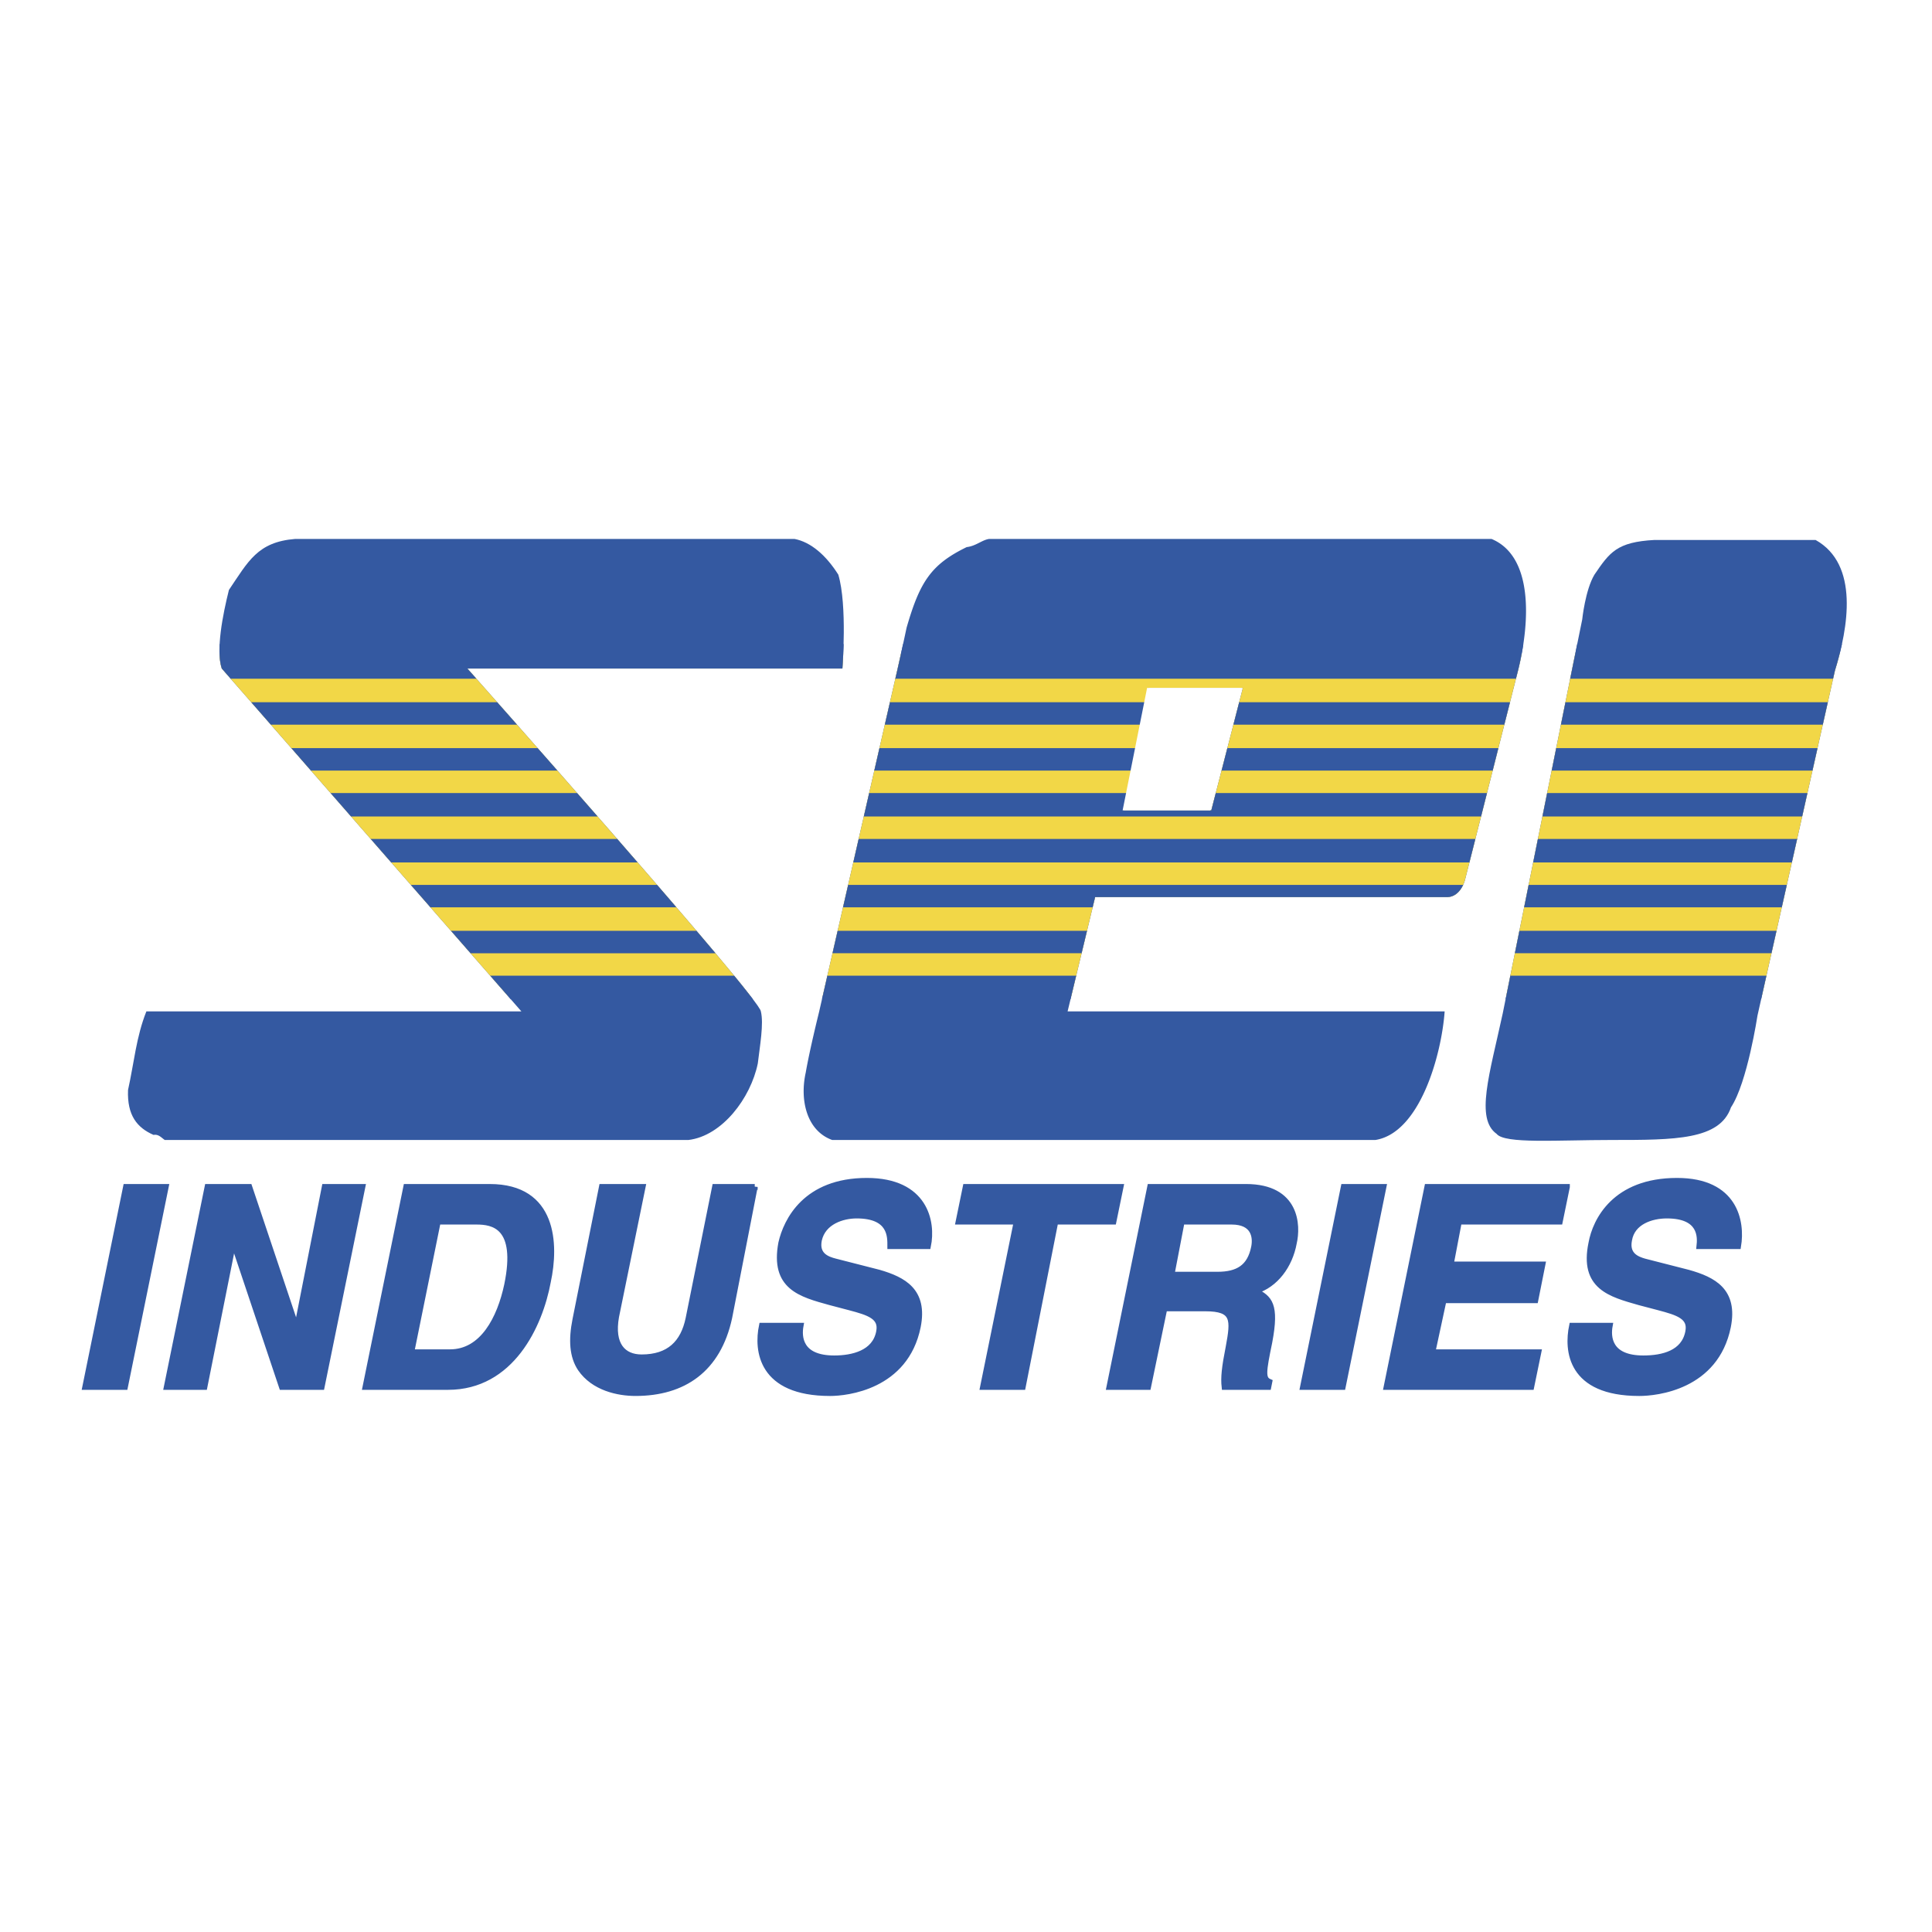 <svg xmlns="http://www.w3.org/2000/svg" width="2500" height="2500" viewBox="0 0 192.756 192.756"><g fill-rule="evenodd" clip-rule="evenodd"><path fill="#fff" d="M0 0h192.756v192.756H0V0z"/><path d="M175.346 101.316s-1.018 6.719-2.645 9.162c-1.117 3.258-5.592 3.258-11.895 3.258-5.49 0-10.676.408-11.488-.609-2.137-1.527-.713-5.906.609-12.014l6.914-34.311 1.016-4.989s.305-2.953 1.221-4.479c1.525-2.24 2.236-3.258 5.998-3.462h16.064c4.371 2.443 3.254 8.756 1.932 13.032l-7.726 34.412z" fill="#3459a1"/><path d="M150.275 99.381h25.504l7.293-32.477c.17-.548.334-1.129.486-1.731h-26.385l-.332 1.629-6.566 32.579z" fill="#f2d747"/><path d="M156.656 67.718h26.232l.184-.814c.254-.821.498-1.718.701-2.647h-26.414l-.518 2.546-.185.915zM182.363 70.06h-26.177l-.454 2.24h26.129l.502-2.24zM181.334 74.642h-26.072l-.451 2.239h26.021l.502-2.239zM180.328 79.121h-25.969l-.472 2.342h25.916l.525-2.342zM179.301 83.703h-25.865l-.473 2.341h25.812l.526-2.341zM178.271 88.285h-25.759l-.451 2.239h25.707l.503-2.239zM177.242 92.866H151.59l-.451 2.239h25.601l.502-2.239zM150.215 99.688h25.496l.525-2.342h-25.55l-.471 2.342zM22.128 66.7c-.61-1.833.102-5.396.711-7.84 1.932-2.851 2.847-4.785 6.608-5.09h49.819c1.626.306 3.152 1.629 4.372 3.563.915 3.054.407 9.367.407 9.367H46.63s29.281 32.987 29.281 34.208c.305 1.223-.102 3.463-.305 5.193-.711 3.461-3.559 7.229-6.914 7.635H16.434c-.305-.203-.61-.609-1.118-.508-1.627-.713-2.644-1.936-2.542-4.48.61-2.748.813-5.293 1.83-7.84h37.415L22.128 66.7z" fill="#3459a1"/><path d="M50.684 99.381h24.198C69.696 92.686 46.63 66.7 46.63 66.7h37.415s.048-.604.087-1.527H21.898c.017.579.088 1.101.23 1.527l28.556 32.681z" fill="#f2d747"/><path d="M23.018 67.718h24.516L46.63 66.7h37.415s.082-1.023.121-2.444H21.912c-.05.945.002 1.801.216 2.444l.89 1.018zM49.604 70.06H25.063l1.958 2.24h24.561c-.722-.818-1.385-1.57-1.978-2.24zM53.644 74.642H29.067l1.957 2.24h24.59c-.679-.773-1.337-1.522-1.97-2.24zM57.578 79.121H32.981l2.046 2.342h24.6l-2.049-2.342zM61.582 83.703H36.984l2.046 2.342h24.587l-2.035-2.342zM65.557 88.285H40.988l1.957 2.239h24.541c-.627-.73-1.271-1.479-1.929-2.239zM69.488 92.866H44.991l1.958 2.24h24.436a507.974 507.974 0 0 0-1.897-2.24zM50.952 99.688h24.164a79.888 79.888 0 0 0-1.868-2.342H48.905l2.047 2.342zM114.648 68.634h9.354l-3.152 12.218h-8.744l2.542-12.218zm-25.113-1.832s.508-2.24.915-4.175c1.322-4.582 2.44-6.312 5.999-8.043.915-.102 1.526-.713 2.237-.814h50.123c4.17 1.73 3.863 8.247 2.645 13.134l-5.287 20.872s-.406 1.731-1.83 1.731H109.26l-2.746 11.402h37.619c-.305 4.277-2.441 12.117-6.914 12.828h-54.19c-2.542-.916-3.253-3.971-2.643-6.719.406-2.342 1.321-6.006 1.321-6.006l7.828-34.21z" fill="#3459a1"/><path d="M114.648 68.634h9.354l-3.152 12.218h-8.744l2.542-12.218zM82.079 99.381h24.804l2.377-9.875h35.076c1.424 0 1.83-1.731 1.83-1.731l5.287-20.872c.139-.559.266-1.139.377-1.731H89.898c-.208.942-.363 1.629-.363 1.629l-7.456 32.58z" fill="#f2d747"/><path d="M89.326 67.718h61.92l.207-.814c.211-.845.393-1.738.531-2.647H90.1a385.09 385.09 0 0 1-.564 2.546l-.21.915zM150.654 70.06h-27.021l-.576 2.24h27.029l.568-2.24zm-36.302 0H88.79l-.513 2.24h25.608l.467-2.24zM149.492 74.642h-27.041l-.576 2.24h27.051l.566-2.24zm-36.094 0H87.741l-.513 2.24h25.703l.467-2.24zM148.357 79.121h-27.06l-.447 1.731h-8.745l.362-1.731H86.716l-.536 2.342h61.586l.591-2.342zM147.197 83.703h-61.53l-.535 2.341h61.472l.593-2.341zM145.979 88.285h-61.36l-.513 2.239h24.908l.246-1.018h35.076c.912 0 1.404-.711 1.643-1.221zM108.451 92.866h-24.88l-.513 2.239h24.854l.539-2.239zM82.01 99.688h24.799l.562-2.342H82.545l-.535 2.342z" fill="#3459a1"/><path fill="#3459a1" stroke="#3459a1" stroke-width=".579" stroke-miterlimit="2.613" d="M16.536 118.42h-3.965l-4.067 19.955h3.965l4.067-19.955zM29.651 132.369h-.101l-4.677-13.949h-4.168l-4.067 19.955h3.761l2.847-14.254h.102l4.778 14.254h3.966l4.066-19.955h-3.762l-2.745 13.949zM36.463 138.375h8.235c6.304 0 9.15-6.107 9.963-10.486.814-3.768.61-9.469-5.795-9.469H40.53l-4.067 19.955zm7.219-16.492h3.863c1.627 0 4.271.406 3.05 6.312-.712 3.359-2.44 6.719-5.694 6.719h-3.863l2.644-13.031zM75.301 118.42h-3.965l-2.644 13.135c-.508 2.443-1.932 3.869-4.677 3.869-1.83 0-3.05-1.223-2.542-4.072l2.644-12.932H60.05l-2.644 13.236c-.407 2.035-.305 3.666.509 4.887 1.322 1.934 3.762 2.443 5.49 2.443 4.779 0 8.235-2.342 9.354-7.533l2.542-13.033zM76.013 132.268c-.508 2.443-.102 6.719 6.812 6.719 1.627 0 7.524-.611 8.744-6.617.711-3.564-1.424-4.684-3.864-5.396l-4.372-1.119c-.813-.205-1.932-.611-1.627-2.139.407-1.832 2.338-2.443 3.762-2.443 3.457 0 3.355 2.139 3.355 3.055h3.762c.508-2.443-.305-6.516-6.101-6.516-6.1 0-8.032 3.971-8.54 6.209-.813 4.379 1.932 5.092 4.88 5.906l1.932.508c1.932.51 3.253.918 2.948 2.445-.406 2.137-2.643 2.646-4.473 2.646-3.457 0-3.559-2.139-3.355-3.258h-3.863zM105.295 121.883h5.795l.711-3.463H96.347l-.711 3.463h5.796l-3.356 16.492h3.965l3.254-16.492zM110.684 138.375h3.863l1.627-7.838h4.066c2.947 0 2.846 1.119 2.338 3.867-.406 2.037-.508 3.055-.406 3.971h4.371l.102-.508c-.711-.307-.609-1.02 0-3.971.713-3.768 0-4.379-1.422-5.092 2.033-.609 3.455-2.545 3.863-4.785.406-1.73.305-5.6-4.779-5.6h-9.557l-4.066 19.956zm6.201-11.199l1.016-5.293h4.982c2.236 0 2.439 1.527 2.236 2.545-.406 2.035-1.627 2.748-3.66 2.748h-4.574zM138.031 118.42h-3.965L130 138.375h3.965l4.066-19.955zM156.332 118.42h-13.928l-4.066 19.955h14.435l.713-3.461h-10.574l1.119-5.191h9.151l.711-3.565h-9.151l.815-4.275h10.064l.711-3.463zM156.842 132.268c-.51 2.443-.203 6.719 6.709 6.719 1.729 0 7.625-.611 8.846-6.617.711-3.564-1.424-4.684-3.965-5.396l-4.371-1.119c-.713-.205-1.83-.611-1.525-2.139.305-1.832 2.236-2.443 3.762-2.443 3.457 0 3.355 2.139 3.254 3.055h3.863c.406-2.443-.307-6.516-6.102-6.516-6.201 0-8.133 3.971-8.539 6.209-.916 4.379 1.932 5.092 4.777 5.906l1.932.508c1.932.51 3.254.918 2.949 2.445-.406 2.137-2.541 2.646-4.473 2.646-3.457 0-3.559-2.139-3.355-3.258h-3.762z"/><path fill="#fff" d="M114.445 68.634h9.455l-3.152 12.218h-8.744l2.441-12.218z"/></g></svg>
